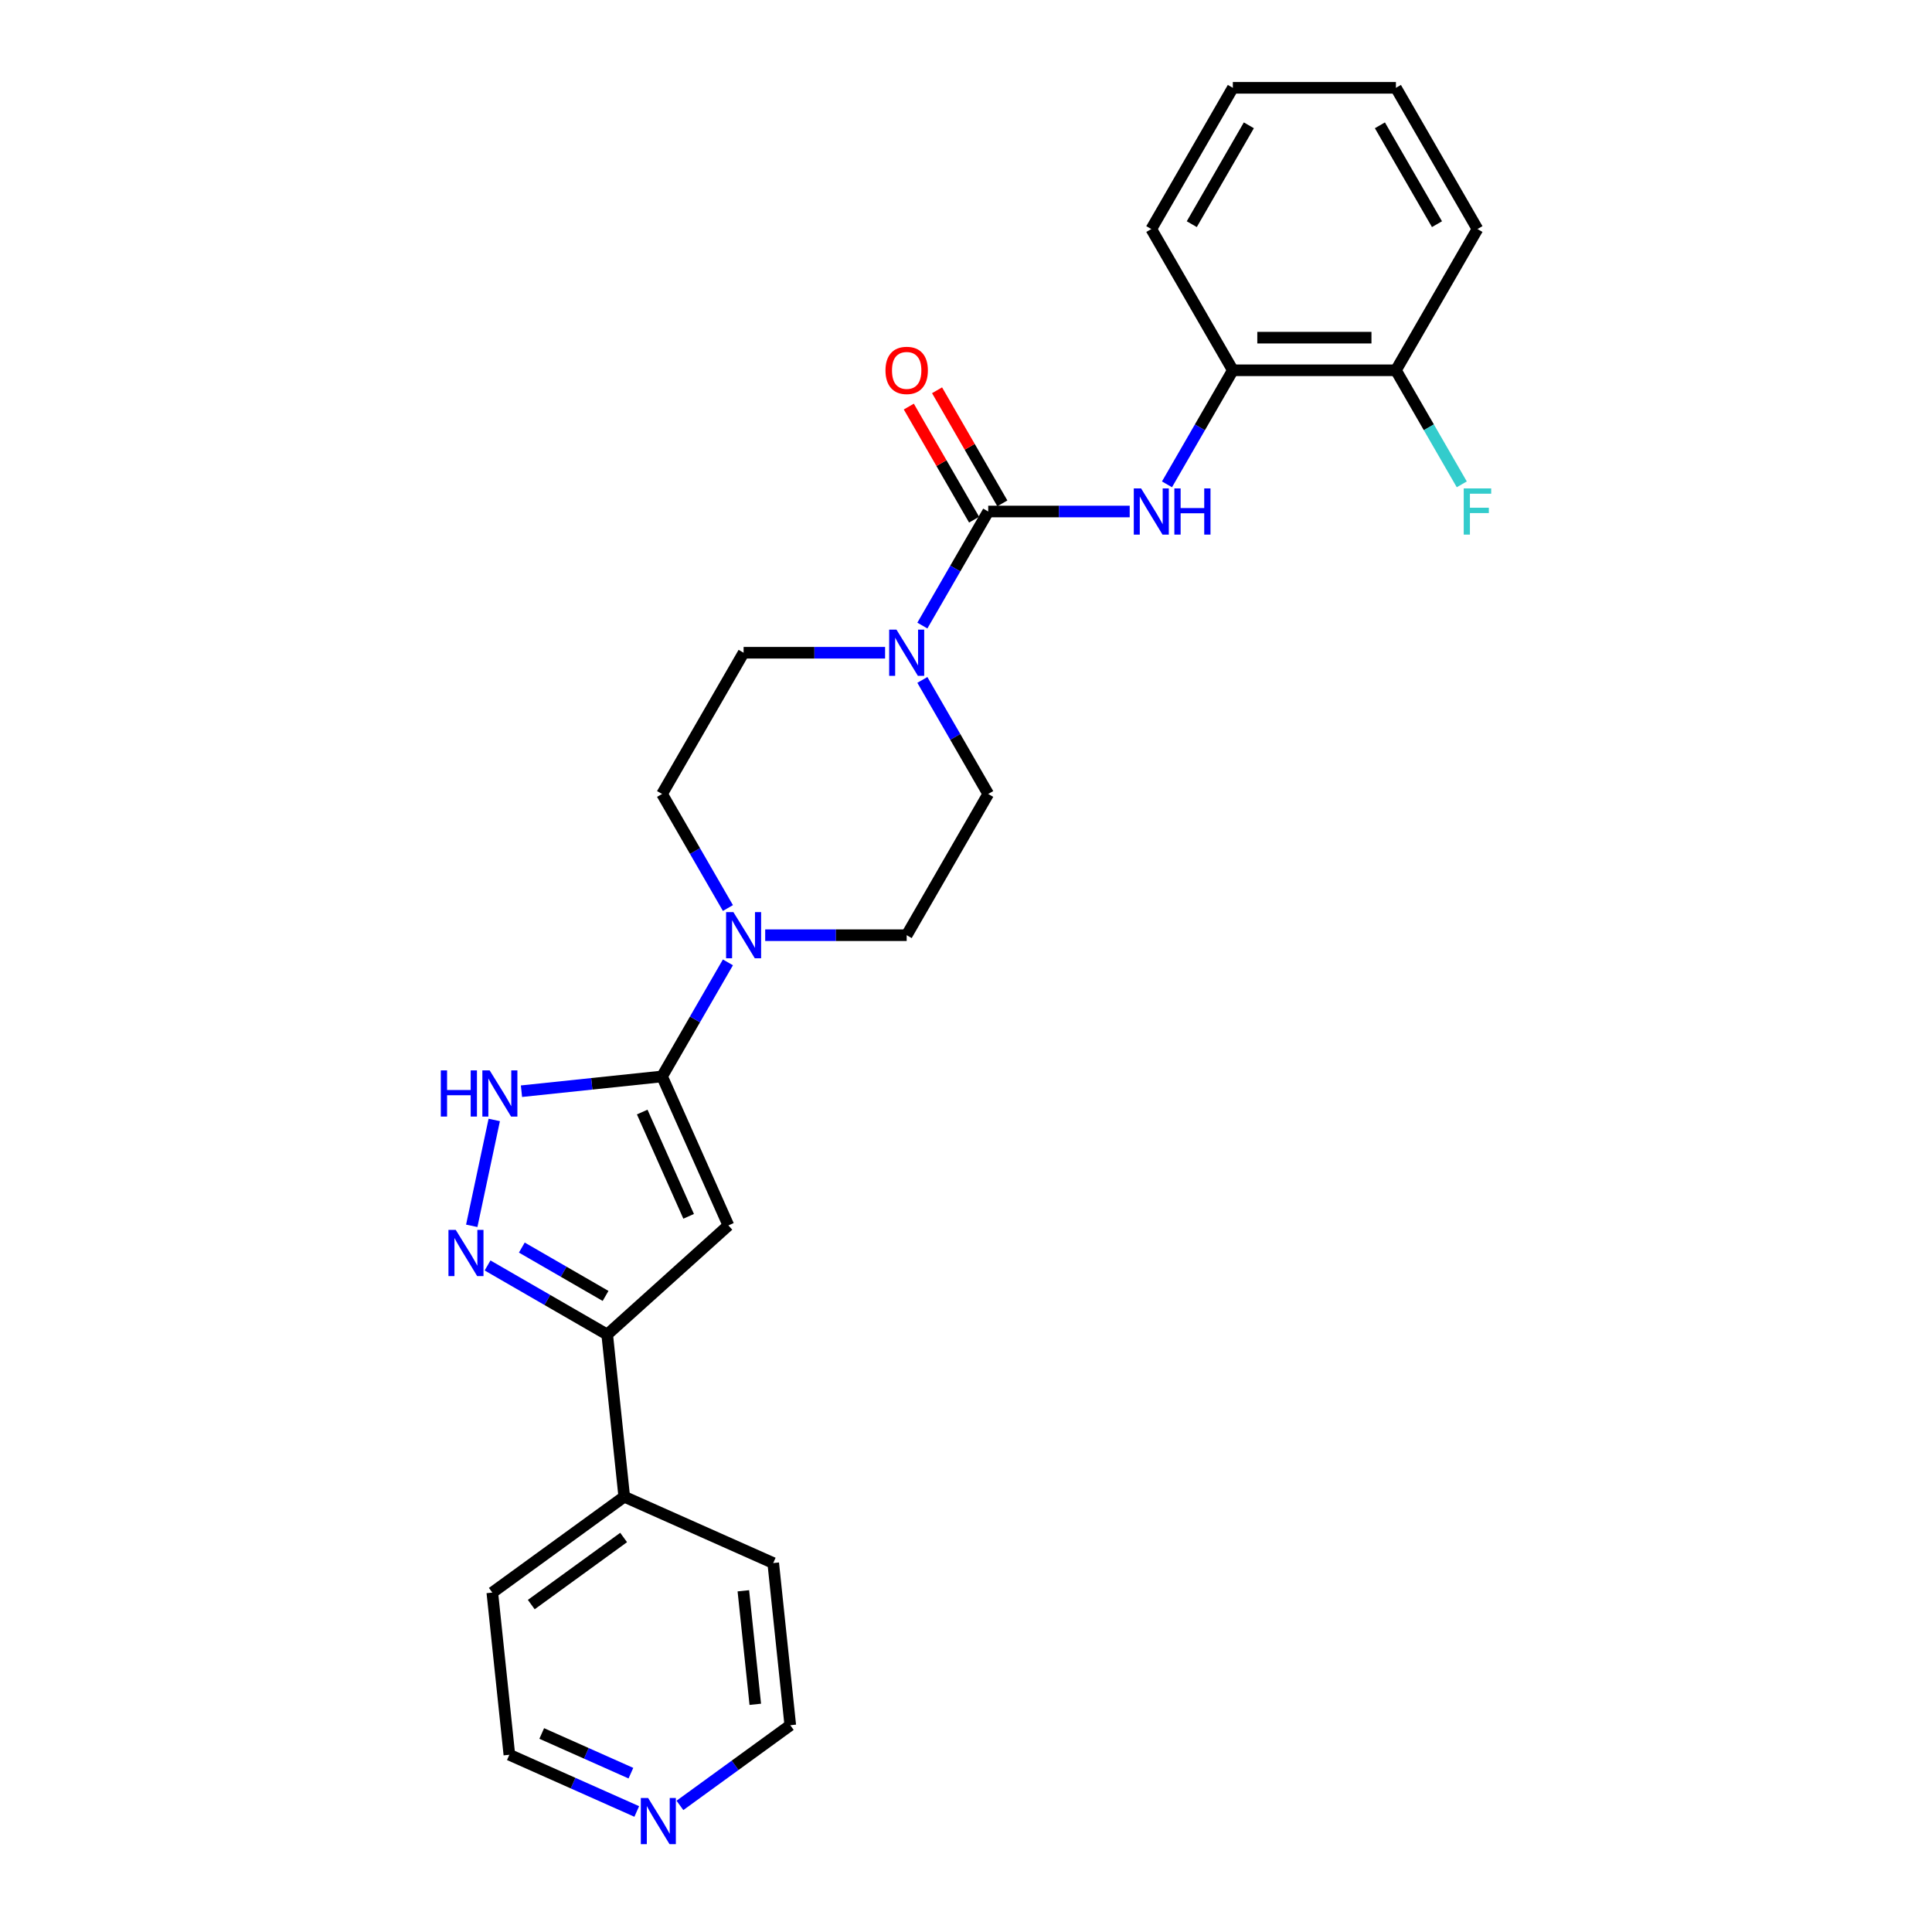 <?xml version='1.0' encoding='iso-8859-1'?>
<svg version='1.1' baseProfile='full'
              xmlns='http://www.w3.org/2000/svg'
                      xmlns:rdkit='http://www.rdkit.org/xml'
                      xmlns:xlink='http://www.w3.org/1999/xlink'
                  xml:space='preserve'
width='1000px' height='1000px' viewBox='0 0 1000 1000'>
<!-- END OF HEADER -->
<rect style='opacity:1.0;fill:#FFFFFF;stroke:none' width='1000' height='1000' x='0' y='0'> </rect>
<path class='bond-0' d='M 342.683,557.159 L 377.015,634.271' style='fill:none;fill-rule:evenodd;stroke:#000000;stroke-width:6px;stroke-linecap:butt;stroke-linejoin:miter;stroke-opacity:1' />
<path class='bond-0' d='M 332.41,575.593 L 356.443,629.571' style='fill:none;fill-rule:evenodd;stroke:#000000;stroke-width:6px;stroke-linecap:butt;stroke-linejoin:miter;stroke-opacity:1' />
<path class='bond-3' d='M 342.683,557.159 L 306.297,560.984' style='fill:none;fill-rule:evenodd;stroke:#000000;stroke-width:6px;stroke-linecap:butt;stroke-linejoin:miter;stroke-opacity:1' />
<path class='bond-3' d='M 306.297,560.984 L 269.912,564.808' style='fill:none;fill-rule:evenodd;stroke:#0000FF;stroke-width:6px;stroke-linecap:butt;stroke-linejoin:miter;stroke-opacity:1' />
<path class='bond-5' d='M 342.683,557.159 L 359.726,527.64' style='fill:none;fill-rule:evenodd;stroke:#000000;stroke-width:6px;stroke-linecap:butt;stroke-linejoin:miter;stroke-opacity:1' />
<path class='bond-5' d='M 359.726,527.64 L 376.769,498.121' style='fill:none;fill-rule:evenodd;stroke:#0000FF;stroke-width:6px;stroke-linecap:butt;stroke-linejoin:miter;stroke-opacity:1' />
<path class='bond-4' d='M 377.015,634.271 L 314.287,690.752' style='fill:none;fill-rule:evenodd;stroke:#000000;stroke-width:6px;stroke-linecap:butt;stroke-linejoin:miter;stroke-opacity:1' />
<path class='bond-1' d='M 511.502,264.757 L 494.459,294.276' style='fill:none;fill-rule:evenodd;stroke:#000000;stroke-width:6px;stroke-linecap:butt;stroke-linejoin:miter;stroke-opacity:1' />
<path class='bond-1' d='M 494.459,294.276 L 477.416,323.795' style='fill:none;fill-rule:evenodd;stroke:#0000FF;stroke-width:6px;stroke-linecap:butt;stroke-linejoin:miter;stroke-opacity:1' />
<path class='bond-7' d='M 511.502,264.757 L 548.119,264.757' style='fill:none;fill-rule:evenodd;stroke:#000000;stroke-width:6px;stroke-linecap:butt;stroke-linejoin:miter;stroke-opacity:1' />
<path class='bond-7' d='M 548.119,264.757 L 584.735,264.757' style='fill:none;fill-rule:evenodd;stroke:#0000FF;stroke-width:6px;stroke-linecap:butt;stroke-linejoin:miter;stroke-opacity:1' />
<path class='bond-9' d='M 518.812,260.536 L 501.915,231.27' style='fill:none;fill-rule:evenodd;stroke:#000000;stroke-width:6px;stroke-linecap:butt;stroke-linejoin:miter;stroke-opacity:1' />
<path class='bond-9' d='M 501.915,231.27 L 485.019,202.005' style='fill:none;fill-rule:evenodd;stroke:#FF0000;stroke-width:6px;stroke-linecap:butt;stroke-linejoin:miter;stroke-opacity:1' />
<path class='bond-9' d='M 504.192,268.977 L 487.295,239.711' style='fill:none;fill-rule:evenodd;stroke:#000000;stroke-width:6px;stroke-linecap:butt;stroke-linejoin:miter;stroke-opacity:1' />
<path class='bond-9' d='M 487.295,239.711 L 470.398,210.445' style='fill:none;fill-rule:evenodd;stroke:#FF0000;stroke-width:6px;stroke-linecap:butt;stroke-linejoin:miter;stroke-opacity:1' />
<path class='bond-2' d='M 244.175,634.485 L 255.823,579.686' style='fill:none;fill-rule:evenodd;stroke:#0000FF;stroke-width:6px;stroke-linecap:butt;stroke-linejoin:miter;stroke-opacity:1' />
<path class='bond-26' d='M 252.362,655 L 283.324,672.876' style='fill:none;fill-rule:evenodd;stroke:#0000FF;stroke-width:6px;stroke-linecap:butt;stroke-linejoin:miter;stroke-opacity:1' />
<path class='bond-26' d='M 283.324,672.876 L 314.287,690.752' style='fill:none;fill-rule:evenodd;stroke:#000000;stroke-width:6px;stroke-linecap:butt;stroke-linejoin:miter;stroke-opacity:1' />
<path class='bond-26' d='M 270.092,645.742 L 291.765,658.256' style='fill:none;fill-rule:evenodd;stroke:#0000FF;stroke-width:6px;stroke-linecap:butt;stroke-linejoin:miter;stroke-opacity:1' />
<path class='bond-26' d='M 291.765,658.256 L 313.439,670.769' style='fill:none;fill-rule:evenodd;stroke:#000000;stroke-width:6px;stroke-linecap:butt;stroke-linejoin:miter;stroke-opacity:1' />
<path class='bond-14' d='M 314.287,690.752 L 323.11,774.699' style='fill:none;fill-rule:evenodd;stroke:#000000;stroke-width:6px;stroke-linecap:butt;stroke-linejoin:miter;stroke-opacity:1' />
<path class='bond-12' d='M 396.063,484.059 L 432.68,484.059' style='fill:none;fill-rule:evenodd;stroke:#0000FF;stroke-width:6px;stroke-linecap:butt;stroke-linejoin:miter;stroke-opacity:1' />
<path class='bond-12' d='M 432.68,484.059 L 469.297,484.059' style='fill:none;fill-rule:evenodd;stroke:#000000;stroke-width:6px;stroke-linecap:butt;stroke-linejoin:miter;stroke-opacity:1' />
<path class='bond-13' d='M 376.769,469.996 L 359.726,440.477' style='fill:none;fill-rule:evenodd;stroke:#0000FF;stroke-width:6px;stroke-linecap:butt;stroke-linejoin:miter;stroke-opacity:1' />
<path class='bond-13' d='M 359.726,440.477 L 342.683,410.958' style='fill:none;fill-rule:evenodd;stroke:#000000;stroke-width:6px;stroke-linecap:butt;stroke-linejoin:miter;stroke-opacity:1' />
<path class='bond-6' d='M 458.121,337.857 L 421.504,337.857' style='fill:none;fill-rule:evenodd;stroke:#0000FF;stroke-width:6px;stroke-linecap:butt;stroke-linejoin:miter;stroke-opacity:1' />
<path class='bond-6' d='M 421.504,337.857 L 384.888,337.857' style='fill:none;fill-rule:evenodd;stroke:#000000;stroke-width:6px;stroke-linecap:butt;stroke-linejoin:miter;stroke-opacity:1' />
<path class='bond-27' d='M 477.416,351.92 L 494.459,381.439' style='fill:none;fill-rule:evenodd;stroke:#0000FF;stroke-width:6px;stroke-linecap:butt;stroke-linejoin:miter;stroke-opacity:1' />
<path class='bond-27' d='M 494.459,381.439 L 511.502,410.958' style='fill:none;fill-rule:evenodd;stroke:#000000;stroke-width:6px;stroke-linecap:butt;stroke-linejoin:miter;stroke-opacity:1' />
<path class='bond-8' d='M 604.03,250.694 L 621.073,221.175' style='fill:none;fill-rule:evenodd;stroke:#0000FF;stroke-width:6px;stroke-linecap:butt;stroke-linejoin:miter;stroke-opacity:1' />
<path class='bond-8' d='M 621.073,221.175 L 638.116,191.656' style='fill:none;fill-rule:evenodd;stroke:#000000;stroke-width:6px;stroke-linecap:butt;stroke-linejoin:miter;stroke-opacity:1' />
<path class='bond-15' d='M 638.116,191.656 L 722.525,191.656' style='fill:none;fill-rule:evenodd;stroke:#000000;stroke-width:6px;stroke-linecap:butt;stroke-linejoin:miter;stroke-opacity:1' />
<path class='bond-15' d='M 650.777,174.774 L 709.864,174.774' style='fill:none;fill-rule:evenodd;stroke:#000000;stroke-width:6px;stroke-linecap:butt;stroke-linejoin:miter;stroke-opacity:1' />
<path class='bond-18' d='M 638.116,191.656 L 595.911,118.555' style='fill:none;fill-rule:evenodd;stroke:#000000;stroke-width:6px;stroke-linecap:butt;stroke-linejoin:miter;stroke-opacity:1' />
<path class='bond-10' d='M 511.502,410.958 L 469.297,484.059' style='fill:none;fill-rule:evenodd;stroke:#000000;stroke-width:6px;stroke-linecap:butt;stroke-linejoin:miter;stroke-opacity:1' />
<path class='bond-11' d='M 384.888,337.857 L 342.683,410.958' style='fill:none;fill-rule:evenodd;stroke:#000000;stroke-width:6px;stroke-linecap:butt;stroke-linejoin:miter;stroke-opacity:1' />
<path class='bond-21' d='M 323.11,774.699 L 400.222,809.031' style='fill:none;fill-rule:evenodd;stroke:#000000;stroke-width:6px;stroke-linecap:butt;stroke-linejoin:miter;stroke-opacity:1' />
<path class='bond-22' d='M 323.11,774.699 L 254.821,824.314' style='fill:none;fill-rule:evenodd;stroke:#000000;stroke-width:6px;stroke-linecap:butt;stroke-linejoin:miter;stroke-opacity:1' />
<path class='bond-22' d='M 322.79,795.799 L 274.988,830.529' style='fill:none;fill-rule:evenodd;stroke:#000000;stroke-width:6px;stroke-linecap:butt;stroke-linejoin:miter;stroke-opacity:1' />
<path class='bond-17' d='M 722.525,191.656 L 739.568,221.175' style='fill:none;fill-rule:evenodd;stroke:#000000;stroke-width:6px;stroke-linecap:butt;stroke-linejoin:miter;stroke-opacity:1' />
<path class='bond-17' d='M 739.568,221.175 L 756.611,250.694' style='fill:none;fill-rule:evenodd;stroke:#33CCCC;stroke-width:6px;stroke-linecap:butt;stroke-linejoin:miter;stroke-opacity:1' />
<path class='bond-23' d='M 722.525,191.656 L 764.73,118.555' style='fill:none;fill-rule:evenodd;stroke:#000000;stroke-width:6px;stroke-linecap:butt;stroke-linejoin:miter;stroke-opacity:1' />
<path class='bond-16' d='M 329.581,937.617 L 296.613,922.939' style='fill:none;fill-rule:evenodd;stroke:#0000FF;stroke-width:6px;stroke-linecap:butt;stroke-linejoin:miter;stroke-opacity:1' />
<path class='bond-16' d='M 296.613,922.939 L 263.645,908.261' style='fill:none;fill-rule:evenodd;stroke:#000000;stroke-width:6px;stroke-linecap:butt;stroke-linejoin:miter;stroke-opacity:1' />
<path class='bond-16' d='M 326.557,917.791 L 303.479,907.517' style='fill:none;fill-rule:evenodd;stroke:#0000FF;stroke-width:6px;stroke-linecap:butt;stroke-linejoin:miter;stroke-opacity:1' />
<path class='bond-16' d='M 303.479,907.517 L 280.402,897.242' style='fill:none;fill-rule:evenodd;stroke:#000000;stroke-width:6px;stroke-linecap:butt;stroke-linejoin:miter;stroke-opacity:1' />
<path class='bond-28' d='M 351.932,934.473 L 380.489,913.726' style='fill:none;fill-rule:evenodd;stroke:#0000FF;stroke-width:6px;stroke-linecap:butt;stroke-linejoin:miter;stroke-opacity:1' />
<path class='bond-28' d='M 380.489,913.726 L 409.045,892.978' style='fill:none;fill-rule:evenodd;stroke:#000000;stroke-width:6px;stroke-linecap:butt;stroke-linejoin:miter;stroke-opacity:1' />
<path class='bond-24' d='M 595.911,118.555 L 638.116,45.455' style='fill:none;fill-rule:evenodd;stroke:#000000;stroke-width:6px;stroke-linecap:butt;stroke-linejoin:miter;stroke-opacity:1' />
<path class='bond-24' d='M 616.862,116.031 L 646.405,64.861' style='fill:none;fill-rule:evenodd;stroke:#000000;stroke-width:6px;stroke-linecap:butt;stroke-linejoin:miter;stroke-opacity:1' />
<path class='bond-19' d='M 409.045,892.978 L 400.222,809.031' style='fill:none;fill-rule:evenodd;stroke:#000000;stroke-width:6px;stroke-linecap:butt;stroke-linejoin:miter;stroke-opacity:1' />
<path class='bond-19' d='M 390.932,882.151 L 384.756,823.388' style='fill:none;fill-rule:evenodd;stroke:#000000;stroke-width:6px;stroke-linecap:butt;stroke-linejoin:miter;stroke-opacity:1' />
<path class='bond-20' d='M 263.645,908.261 L 254.821,824.314' style='fill:none;fill-rule:evenodd;stroke:#000000;stroke-width:6px;stroke-linecap:butt;stroke-linejoin:miter;stroke-opacity:1' />
<path class='bond-29' d='M 764.73,118.555 L 722.525,45.455' style='fill:none;fill-rule:evenodd;stroke:#000000;stroke-width:6px;stroke-linecap:butt;stroke-linejoin:miter;stroke-opacity:1' />
<path class='bond-29' d='M 743.779,116.031 L 714.236,64.861' style='fill:none;fill-rule:evenodd;stroke:#000000;stroke-width:6px;stroke-linecap:butt;stroke-linejoin:miter;stroke-opacity:1' />
<path class='bond-25' d='M 638.116,45.455 L 722.525,45.455' style='fill:none;fill-rule:evenodd;stroke:#000000;stroke-width:6px;stroke-linecap:butt;stroke-linejoin:miter;stroke-opacity:1' />
<path  class='atom-3' d='M 235.902 636.595
L 243.735 649.256
Q 244.512 650.506, 245.761 652.768
Q 247.01 655.03, 247.078 655.165
L 247.078 636.595
L 250.252 636.595
L 250.252 660.5
L 246.977 660.5
L 238.57 646.657
Q 237.59 645.036, 236.544 643.179
Q 235.531 641.322, 235.227 640.748
L 235.227 660.5
L 232.121 660.5
L 232.121 636.595
L 235.902 636.595
' fill='#0000FF'/>
<path  class='atom-4' d='M 228.163 554.03
L 231.404 554.03
L 231.404 564.193
L 243.627 564.193
L 243.627 554.03
L 246.868 554.03
L 246.868 577.935
L 243.627 577.935
L 243.627 566.894
L 231.404 566.894
L 231.404 577.935
L 228.163 577.935
L 228.163 554.03
' fill='#0000FF'/>
<path  class='atom-4' d='M 253.452 554.03
L 261.285 566.692
Q 262.062 567.941, 263.311 570.203
Q 264.56 572.465, 264.628 572.6
L 264.628 554.03
L 267.801 554.03
L 267.801 577.935
L 264.526 577.935
L 256.119 564.092
Q 255.14 562.471, 254.093 560.614
Q 253.08 558.757, 252.777 558.183
L 252.777 577.935
L 249.67 577.935
L 249.67 554.03
L 253.452 554.03
' fill='#0000FF'/>
<path  class='atom-6' d='M 379.604 472.106
L 387.437 484.768
Q 388.213 486.017, 389.463 488.279
Q 390.712 490.541, 390.779 490.676
L 390.779 472.106
L 393.953 472.106
L 393.953 496.011
L 390.678 496.011
L 382.271 482.168
Q 381.292 480.547, 380.245 478.69
Q 379.232 476.833, 378.928 476.259
L 378.928 496.011
L 375.822 496.011
L 375.822 472.106
L 379.604 472.106
' fill='#0000FF'/>
<path  class='atom-7' d='M 464.013 325.905
L 471.846 338.566
Q 472.623 339.816, 473.872 342.078
Q 475.121 344.34, 475.189 344.475
L 475.189 325.905
L 478.363 325.905
L 478.363 349.81
L 475.087 349.81
L 466.68 335.967
Q 465.701 334.346, 464.654 332.489
Q 463.642 330.632, 463.338 330.058
L 463.338 349.81
L 460.231 349.81
L 460.231 325.905
L 464.013 325.905
' fill='#0000FF'/>
<path  class='atom-8' d='M 590.627 252.804
L 598.46 265.466
Q 599.237 266.715, 600.486 268.977
Q 601.735 271.239, 601.803 271.374
L 601.803 252.804
L 604.977 252.804
L 604.977 276.709
L 601.702 276.709
L 593.294 262.866
Q 592.315 261.245, 591.269 259.388
Q 590.256 257.531, 589.952 256.957
L 589.952 276.709
L 586.846 276.709
L 586.846 252.804
L 590.627 252.804
' fill='#0000FF'/>
<path  class='atom-8' d='M 607.847 252.804
L 611.088 252.804
L 611.088 262.967
L 623.31 262.967
L 623.31 252.804
L 626.552 252.804
L 626.552 276.709
L 623.31 276.709
L 623.31 265.668
L 611.088 265.668
L 611.088 276.709
L 607.847 276.709
L 607.847 252.804
' fill='#0000FF'/>
<path  class='atom-10' d='M 458.324 191.723
Q 458.324 185.984, 461.16 182.776
Q 463.996 179.568, 469.297 179.568
Q 474.598 179.568, 477.434 182.776
Q 480.27 185.984, 480.27 191.723
Q 480.27 197.531, 477.4 200.84
Q 474.53 204.115, 469.297 204.115
Q 464.03 204.115, 461.16 200.84
Q 458.324 197.565, 458.324 191.723
M 469.297 201.414
Q 472.943 201.414, 474.902 198.983
Q 476.894 196.518, 476.894 191.723
Q 476.894 187.03, 474.902 184.667
Q 472.943 182.27, 469.297 182.27
Q 465.651 182.27, 463.658 184.633
Q 461.7 186.997, 461.7 191.723
Q 461.7 196.552, 463.658 198.983
Q 465.651 201.414, 469.297 201.414
' fill='#FF0000'/>
<path  class='atom-17' d='M 335.472 930.641
L 343.306 943.302
Q 344.082 944.551, 345.331 946.814
Q 346.581 949.076, 346.648 949.211
L 346.648 930.641
L 349.822 930.641
L 349.822 954.545
L 346.547 954.545
L 338.14 940.702
Q 337.161 939.082, 336.114 937.225
Q 335.101 935.368, 334.797 934.794
L 334.797 954.545
L 331.691 954.545
L 331.691 930.641
L 335.472 930.641
' fill='#0000FF'/>
<path  class='atom-18' d='M 757.623 252.804
L 771.837 252.804
L 771.837 255.539
L 760.83 255.539
L 760.83 262.798
L 770.622 262.798
L 770.622 265.567
L 760.83 265.567
L 760.83 276.709
L 757.623 276.709
L 757.623 252.804
' fill='#33CCCC'/>
</svg>
